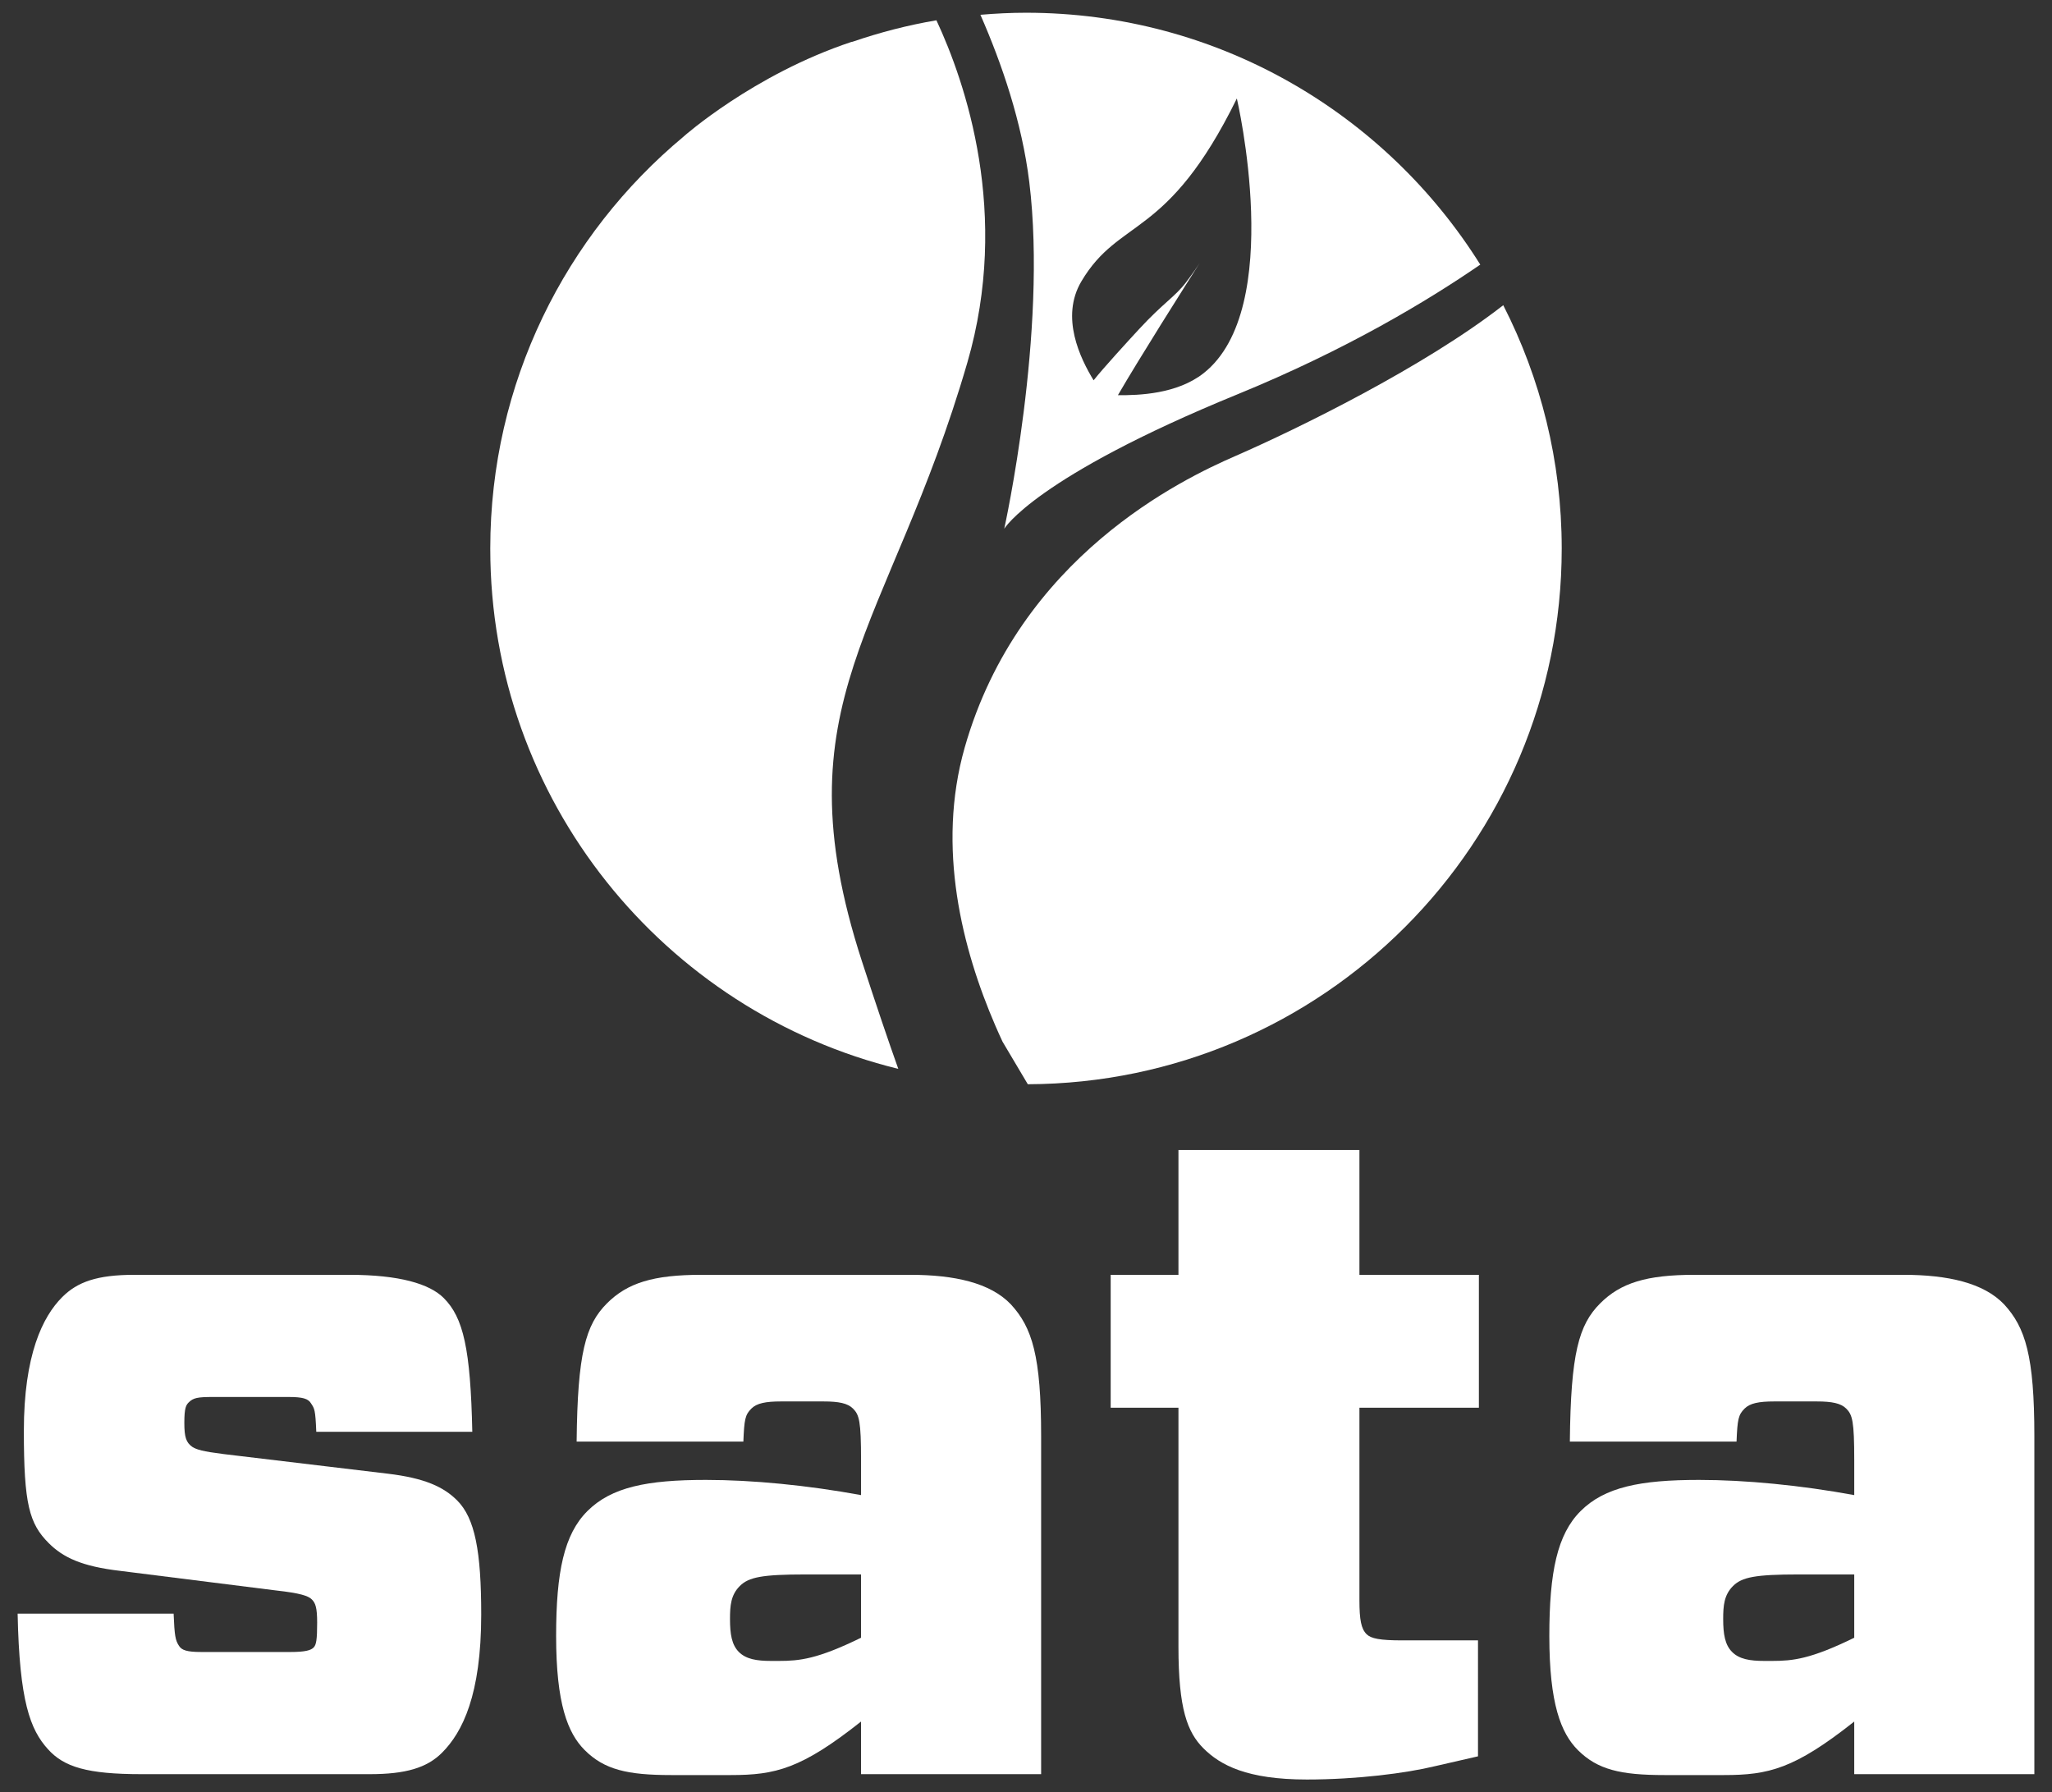 <?xml version="1.0" encoding="utf-8"?>
<!-- Generator: Adobe Illustrator 17.0.0, SVG Export Plug-In . SVG Version: 6.00 Build 0)  -->
<!DOCTYPE svg PUBLIC "-//W3C//DTD SVG 1.1//EN" "http://www.w3.org/Graphics/SVG/1.1/DTD/svg11.dtd">
<svg version="1.1" id="Layer_1" xmlns="http://www.w3.org/2000/svg" xmlns:xlink="http://www.w3.org/1999/xlink" x="0px" y="0px"
	 width="136.923px" height="119.577px" viewBox="0 0 136.923 119.577" enable-background="new 0 0 136.923 119.577"
	 xml:space="preserve">
<rect x="0" y="0" width="136.923" height="119.577" fill="#333333" stroke="none"/>
<path fill="#FFFFFF" d="M29.493,116.942c-1.012,1.013-2.439,1.429-4.819,1.429H9.444c-3.629,0-5.175-0.477-6.245-1.666
	c-1.189-1.31-1.904-3.212-2.023-9.043h10.409c0.06,1.488,0.12,1.784,0.357,2.143c0.179,0.297,0.537,0.415,1.487,0.415h5.949
	c1.012,0,1.368-0.118,1.547-0.298c0.179-0.176,0.238-0.533,0.238-1.665c0-1.011-0.118-1.309-0.357-1.546
	c-0.237-0.238-0.772-0.417-2.378-0.596l-10.411-1.308c-2.557-0.298-3.807-0.894-4.76-1.846c-1.309-1.306-1.665-2.614-1.665-7.494
	c0-5.057,1.248-7.615,2.557-8.923c1.012-1.013,2.32-1.489,4.82-1.489h14.335c3.332,0,5.355,0.596,6.306,1.549
	c1.309,1.308,1.786,3.389,1.905,8.923H21.104c-0.059-1.487-0.119-1.547-0.358-1.905c-0.177-0.297-0.535-0.416-1.486-0.416h-5.057
	c-1.01,0-1.307,0.058-1.606,0.357c-0.18,0.178-0.297,0.358-0.297,1.367c0,0.953,0.117,1.312,0.535,1.607
	c0.296,0.179,0.654,0.298,2.082,0.477l10.947,1.308c2.499,0.297,3.746,0.893,4.64,1.785c1.189,1.191,1.606,3.392,1.606,7.617
	C32.11,113.075,30.862,115.574,29.493,116.942"/>
<path fill="#FFFFFF" d="M40.499,86.96c1.368-1.367,3.094-1.905,6.306-1.905h13.922c2.973,0,5.352,0.537,6.719,1.964
	c1.428,1.546,2.025,3.452,2.025,8.805v22.547H57.454v-3.51c-3.986,3.155-5.71,3.57-8.686,3.57h-3.986
	c-2.914,0-4.461-0.359-5.769-1.667c-1.13-1.131-1.905-3.093-1.905-7.614c0-4.283,0.536-6.783,2.083-8.328
	c1.607-1.606,3.986-2.084,7.913-2.084c3.093,0,6.781,0.357,10.351,1.014v-2.32c0-2.618-0.12-3.035-0.536-3.452
	c-0.357-0.357-0.95-0.477-1.963-0.477h-2.856c-1.011,0-1.607,0.12-1.964,0.477c-0.416,0.417-0.475,0.714-0.534,2.202H38.477
	C38.537,90.292,39.071,88.39,40.499,86.96 M57.454,109.269v-4.223h-3.688c-2.915,0-3.806,0.178-4.403,0.774
	c-0.596,0.594-0.653,1.308-0.653,2.199c0,1.013,0.118,1.727,0.593,2.201c0.477,0.477,1.189,0.596,2.143,0.596h0.536
	C53.351,110.815,54.539,110.696,57.454,109.269"/>
<path fill="#FFFFFF" d="M98.621,117.181l-2.857,0.655c-1.963,0.475-5.234,0.892-8.565,0.892c-3.985,0-5.769-0.953-6.898-2.081
	c-1.071-1.073-1.667-2.618-1.667-6.784V93.921h-4.522v-8.866h4.522v-8.326H90.71v8.326h7.971v8.866H90.71v12.849
	c0,1.308,0.118,1.904,0.476,2.261c0.298,0.295,0.893,0.414,2.38,0.414h5.056V117.181z"/>
<path fill="#FFFFFF" d="M106.774,86.96c1.367-1.367,3.093-1.905,6.305-1.905H127c2.974,0,5.354,0.537,6.721,1.964
	c1.428,1.546,2.025,3.452,2.025,8.805v22.547h-12.019v-3.51c-3.986,3.155-5.711,3.57-8.686,3.57h-3.984
	c-2.916,0-4.461-0.359-5.771-1.667c-1.129-1.131-1.904-3.093-1.904-7.614c0-4.283,0.536-6.783,2.083-8.328
	c1.607-1.606,3.985-2.084,7.912-2.084c3.094,0,6.782,0.357,10.351,1.014v-2.32c0-2.618-0.12-3.035-0.535-3.452
	c-0.357-0.357-0.952-0.477-1.964-0.477h-2.855c-1.011,0-1.607,0.12-1.964,0.477c-0.416,0.417-0.476,0.714-0.536,2.202h-11.122
	C104.809,90.292,105.346,88.39,106.774,86.96 M123.727,109.269v-4.223h-3.688c-2.914,0-3.806,0.178-4.402,0.774
	c-0.596,0.594-0.655,1.308-0.655,2.199c0,1.013,0.12,1.727,0.598,2.201c0.473,0.477,1.187,0.596,2.141,0.596h0.535
	C119.624,110.815,120.813,110.696,123.727,109.269"/>
<path fill="#FFFFFF" d="M62.485,1.354c-1.928,0.326-3.799,0.815-5.609,1.435c-0.025,0.005-0.043,0-0.068,0.01
	C50.269,4.973,45.614,9.11,45.614,9.11v0.003c-7.882,6.557-12.9,16.43-12.9,27.484c0,16.804,11.6,30.894,27.226,34.717
	c-0.666-1.871-1.463-4.215-2.429-7.187c-5.629-17.327,1.848-22.076,7.035-39.93C67.434,14.263,64.425,5.517,62.485,1.354"/>
<path fill="#FFFFFF" d="M100.307,20.363c-5.285,4.119-13.705,8.245-17.906,10.076c-3.43,1.496-14.395,6.679-18.03,19.438
	c-1.902,6.678-0.156,13.462,2.048,18.561c0.158,0.362,0.315,0.718,0.477,1.062l1.686,2.84c19.686-0.068,35.626-16.042,35.626-35.745
	C104.208,30.748,102.797,25.238,100.307,20.363"/>
<path fill="#FFFFFF" d="M97.992,17.621c0.01,0.013,0.023,0.022,0.03,0.037c-0.008-0.015-0.018-0.027-0.025-0.043
	C97.996,17.618,97.994,17.618,97.992,17.621"/>
<path fill="#FFFFFF" d="M76.673,21.534c-0.043,0.04-0.088,0.079-0.133,0.118C76.585,21.613,76.63,21.574,76.673,21.534"/>
<path fill="#FFFFFF" d="M76.343,21.822c-0.125,0.105-0.252,0.209-0.381,0.309C76.092,22.03,76.219,21.926,76.343,21.822"/>
<path fill="#FFFFFF" d="M98.043,17.684c-0.006-0.01-0.014-0.016-0.021-0.025C98.075,17.748,98.132,17.842,98.043,17.684"/>
<path fill="#FFFFFF" d="M97.998,17.615c0,0,0.004-0.003,0.006-0.005C97.946,17.52,97.963,17.554,97.998,17.615"/>
<path fill="#FFFFFF" d="M80.309,24.902c-1.768,1.392-4.316,1.477-5.715,1.465c0.723-1.248,1.848-3.074,2.888-4.743
	c1.24-1.986,2.361-3.749,2.561-4.063c-0.097,0.151-0.424,0.648-0.925,1.303c-0.724,0.945-1.502,1.353-3.114,3.098
	c-0.675,0.73-2.386,2.593-3.031,3.412c-0.891-1.46-2.234-4.207-0.817-6.6c2.56-4.315,5.721-2.73,10.375-12.203
	C82.532,6.571,85.804,20.584,80.309,24.902 M68.462,0.85c-1.025,0-2.037,0.052-3.042,0.137c1.435,3.27,2.772,7.174,3.261,11.16
	c1.231,10.026-1.671,23.132-1.671,23.132s2.023-3.432,15.566-8.972c7.28-2.978,12.712-6.253,16.198-8.652
	C92.454,7.562,81.244,0.85,68.462,0.85"/>
<path fill="#FFFFFF" d="M80.044,17.56c0.02-0.031,0.033-0.053,0.033-0.053S80.064,17.527,80.044,17.56"/>
</svg>
